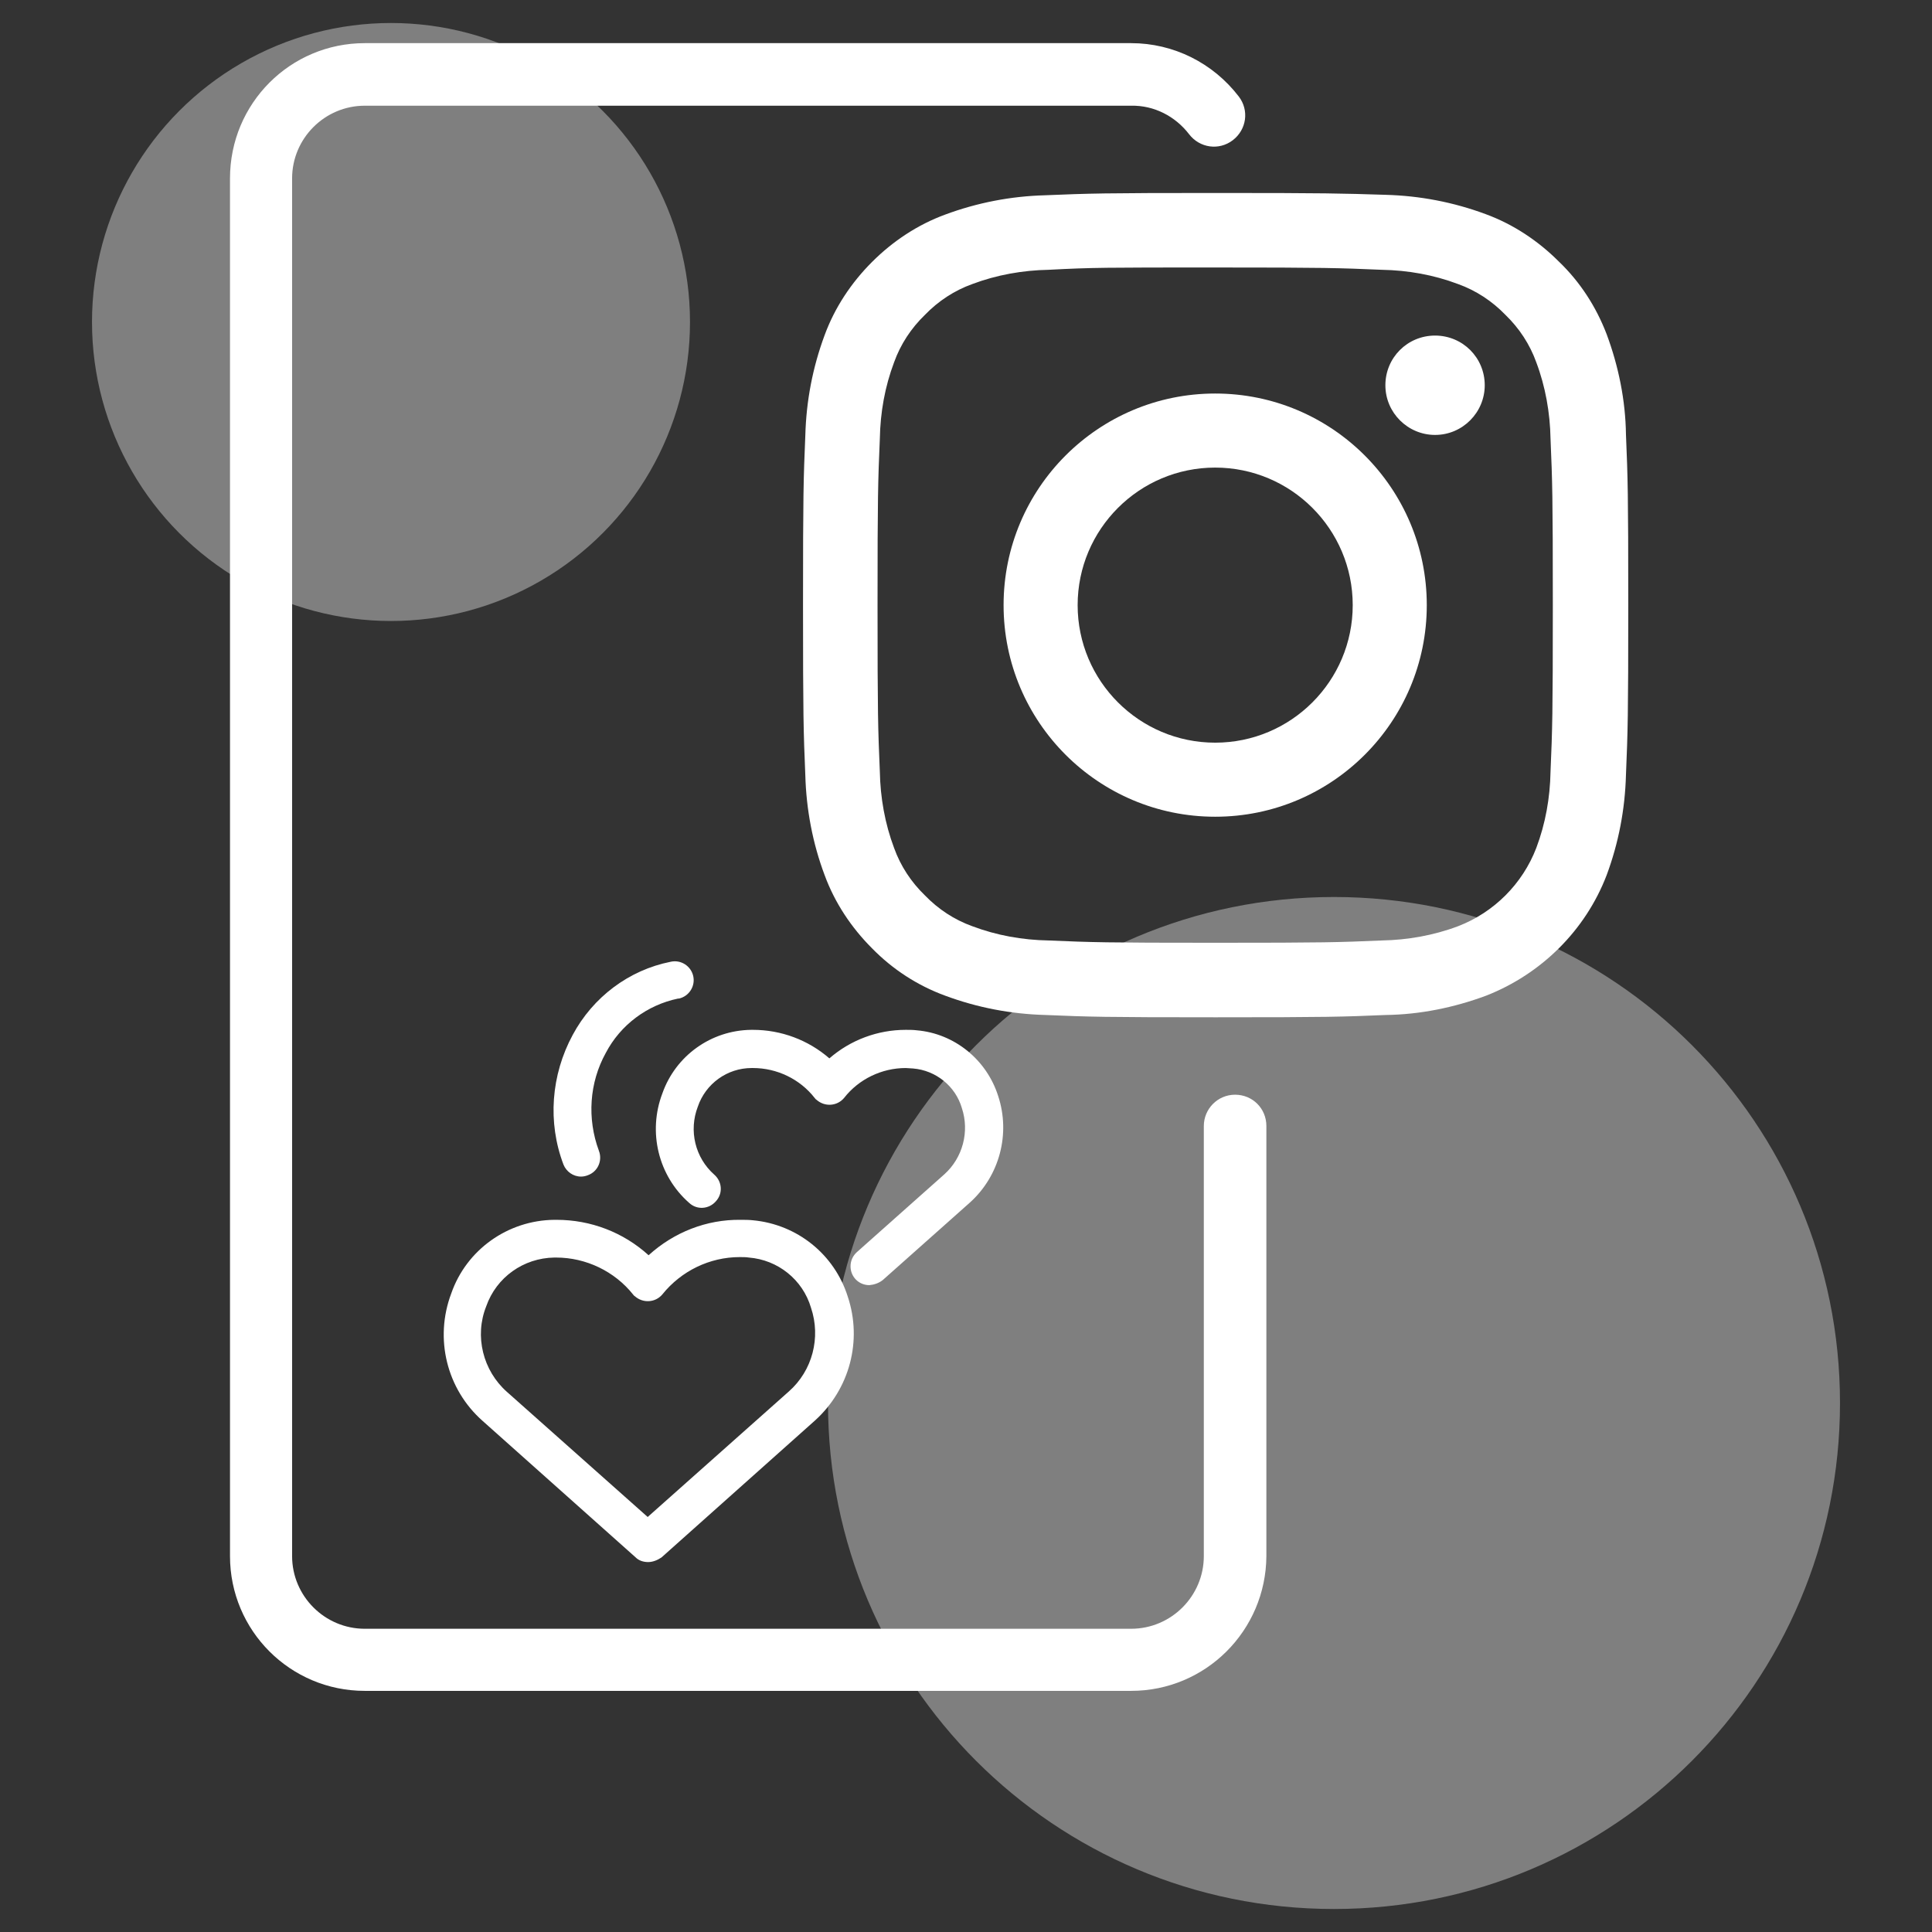 <?xml version="1.0" encoding="utf-8"?>
<!-- Generator: Adobe Illustrator 26.2.1, SVG Export Plug-In . SVG Version: 6.00 Build 0)  -->
<svg version="1.1" id="レイヤー_1" xmlns="http://www.w3.org/2000/svg" xmlns:xlink="http://www.w3.org/1999/xlink" x="0px"
	 y="0px" width="42px" height="42px" viewBox="0 0 42 42" enable-background="new 0 0 42 42" xml:space="preserve">
<rect x="0" y="0" width="42" height="42" fill="#333333" stroke="none"/>
<g id="グループ_15290" transform="translate(-654 -1362)">
	<path id="パス_510522" opacity="0.4" fill="#F0F0F0" enable-background="new    " d="M683,1381.5c6.08,0,11,4.92,11,11
		s-4.92,11-11,11s-11-4.92-11-11S676.92,1381.5,683,1381.5z"/>
	<circle id="楕円形_2092" opacity="0.4" fill="#F0F0F0" enable-background="new    " cx="662.5" cy="1369" r="6.5"/>
	<g id="グループ_10846" transform="translate(657 1362.438)">
		<g id="グループ_5965" transform="translate(0 0)">
			<path id="パス_149672" fill="#FFFFFF" d="M21.59,36.32H4.93C3.31,36.32,2,35.01,2,33.39V3.44C2,1.81,3.31,0.5,4.93,0.5h16.66
				c0.92,0,1.78,0.43,2.34,1.16c0.23,0.3,0.17,0.72-0.13,0.95c-0.3,0.23-0.72,0.17-0.95-0.13c-0.3-0.39-0.76-0.63-1.26-0.62H4.93
				c-0.87,0-1.58,0.71-1.58,1.58v29.95c0,0.87,0.71,1.58,1.58,1.58h16.66c0.87,0,1.58-0.71,1.58-1.58v-9.35
				c0-0.37,0.3-0.68,0.68-0.68s0.68,0.3,0.68,0.68v9.35C24.52,35.01,23.21,36.32,21.59,36.32"/>
			<path id="パス_149676" fill="#FFFFFF" d="M11.09,33.52c-0.1,0-0.2-0.03-0.27-0.1l-3.33-2.97c-0.78-0.69-1.05-1.79-0.68-2.77
				c0.33-0.95,1.23-1.59,2.24-1.6h0.05c0.74,0,1.45,0.27,2,0.77c0.55-0.5,1.26-0.78,2-0.77c0.09,0,0.18,0,0.27,0.01
				c0.96,0.09,1.77,0.74,2.06,1.66c0.32,0.96,0.04,2.01-0.71,2.69l-3.34,2.98C11.29,33.48,11.19,33.52,11.09,33.52 M9.09,26.9H9.05
				c-0.67,0.01-1.26,0.43-1.48,1.06c-0.26,0.65-0.07,1.4,0.45,1.86l3.06,2.72l3.07-2.73c0.51-0.45,0.7-1.17,0.48-1.82
				c-0.18-0.61-0.72-1.04-1.35-1.09c-0.06-0.01-0.13-0.01-0.2-0.01c-0.65,0-1.27,0.3-1.68,0.81c-0.15,0.18-0.42,0.2-0.6,0.04
				c-0.02-0.01-0.03-0.03-0.04-0.04C10.36,27.2,9.74,26.9,9.09,26.9"/>
			<path id="パス_149677" fill="#FFFFFF" d="M15.9,27.5c-0.23,0-0.41-0.18-0.41-0.41c0-0.12,0.05-0.23,0.14-0.31l1.9-1.69
				c0.4-0.36,0.55-0.93,0.38-1.44c-0.14-0.48-0.57-0.82-1.06-0.86c-0.05,0-0.11-0.01-0.16-0.01c-0.52,0-1.02,0.24-1.34,0.65
				c-0.15,0.18-0.42,0.2-0.6,0.04c-0.02-0.01-0.03-0.03-0.04-0.04c-0.32-0.41-0.82-0.65-1.34-0.65h-0.03c-0.53,0-1,0.34-1.17,0.84
				c-0.2,0.52-0.06,1.11,0.36,1.48c0.17,0.15,0.19,0.41,0.03,0.58c-0.15,0.17-0.41,0.19-0.58,0.03c-0.67-0.59-0.9-1.54-0.58-2.38
				c0.29-0.82,1.06-1.37,1.93-1.38h0.04c0.61,0,1.2,0.22,1.66,0.62c0.46-0.4,1.05-0.62,1.66-0.62c0.08,0,0.16,0,0.24,0.01
				c0.82,0.07,1.52,0.64,1.77,1.43c0.27,0.82,0.03,1.73-0.61,2.31l-1.9,1.69C16.1,27.46,16,27.49,15.9,27.5"/>
			<path id="パス_149678" fill="#FFFFFF" d="M9.63,25.14c-0.17,0-0.32-0.11-0.38-0.26c-0.35-0.92-0.27-1.95,0.2-2.82
				c0.44-0.82,1.22-1.41,2.13-1.59c0.22-0.05,0.44,0.09,0.49,0.31c0.05,0.22-0.09,0.44-0.31,0.49c-0.01,0-0.01,0-0.02,0
				c-0.67,0.14-1.25,0.57-1.57,1.18c-0.36,0.65-0.41,1.43-0.15,2.13c0.08,0.21-0.02,0.45-0.24,0.53
				C9.73,25.13,9.68,25.14,9.63,25.14"/>
		</g>
	</g>
	<g id="グループ_10847" transform="translate(669.457 1365.695)">
		<g>
			<defs>
				<rect id="SVGID_1_" x="2" y="0.5" width="17.93" height="17.93"/>
			</defs>
			<clipPath id="SVGID_00000170986416840521638110000012643843120260077200_">
				<use xlink:href="#SVGID_1_"  overflow="visible"/>
			</clipPath>
			<g id="グループ_5965-2" clip-path="url(#SVGID_00000170986416840521638110000012643843120260077200_)">
				<path id="パス_149680" fill="#FFFFFF" d="M10.96,2.12c2.39,0,2.68,0.01,3.62,0.05c0.57,0.01,1.13,0.11,1.66,0.31
					c0.39,0.14,0.74,0.37,1.03,0.67c0.3,0.29,0.53,0.64,0.67,1.03c0.2,0.53,0.3,1.1,0.31,1.66c0.04,0.95,0.05,1.23,0.05,3.62
					s-0.01,2.68-0.05,3.62c-0.01,0.57-0.11,1.13-0.31,1.66c-0.3,0.78-0.92,1.4-1.7,1.7c-0.53,0.2-1.1,0.3-1.66,0.31
					c-0.94,0.04-1.23,0.05-3.62,0.05s-2.68-0.01-3.62-0.05c-0.57-0.01-1.13-0.11-1.66-0.31c-0.39-0.14-0.74-0.37-1.03-0.67
					c-0.3-0.29-0.53-0.64-0.67-1.03c-0.2-0.53-0.3-1.1-0.31-1.66c-0.04-0.94-0.05-1.23-0.05-3.62s0.01-2.68,0.05-3.62
					c0.01-0.57,0.11-1.13,0.31-1.66c0.14-0.39,0.37-0.74,0.67-1.03c0.29-0.3,0.64-0.53,1.03-0.67c0.53-0.2,1.1-0.3,1.66-0.31
					C8.29,2.12,8.57,2.12,10.96,2.12 M10.96,0.5c-2.43,0-2.74,0.01-3.7,0.05C6.52,0.57,5.79,0.71,5.09,0.97
					C4.49,1.19,3.95,1.55,3.5,2C3.05,2.45,2.69,2.99,2.47,3.59c-0.26,0.7-0.4,1.43-0.42,2.18C2.01,6.72,2,7.03,2,9.46
					s0.01,2.74,0.05,3.7c0.02,0.74,0.16,1.48,0.42,2.17c0.22,0.6,0.58,1.14,1.03,1.59c0.45,0.46,0.99,0.81,1.59,1.03
					c0.7,0.26,1.43,0.4,2.18,0.42c0.96,0.04,1.26,0.05,3.7,0.05s2.74-0.01,3.7-0.05c0.74-0.01,1.48-0.16,2.18-0.42
					c1.2-0.47,2.16-1.42,2.62-2.62c0.26-0.7,0.4-1.43,0.42-2.18c0.04-0.96,0.05-1.26,0.05-3.7s-0.01-2.74-0.05-3.7
					c-0.01-0.74-0.16-1.48-0.42-2.18c-0.23-0.6-0.58-1.14-1.04-1.58c-0.45-0.45-0.99-0.81-1.59-1.03c-0.7-0.26-1.43-0.4-2.18-0.42
					C13.7,0.51,13.4,0.5,10.96,0.5"/>
				<path id="パス_149681" fill="#FFFFFF" d="M10.96,4.86c-2.54,0-4.6,2.06-4.6,4.6c0,2.54,2.06,4.6,4.6,4.6
					c2.54,0,4.6-2.06,4.6-4.6l0,0C15.56,6.92,13.5,4.86,10.96,4.86 M10.96,12.45c-1.65,0-2.99-1.34-2.99-2.99s1.34-2.99,2.99-2.99
					s2.99,1.34,2.99,2.99l0,0C13.95,11.11,12.61,12.45,10.96,12.45"/>
				<path id="パス_149682" fill="#FFFFFF" d="M16.82,4.68c0,0.59-0.48,1.08-1.08,1.08c-0.59,0-1.08-0.48-1.08-1.08
					s0.48-1.08,1.08-1.08l0,0C16.34,3.6,16.82,4.08,16.82,4.68"/>
			</g>
		</g>
	</g>
</g>
</svg>
